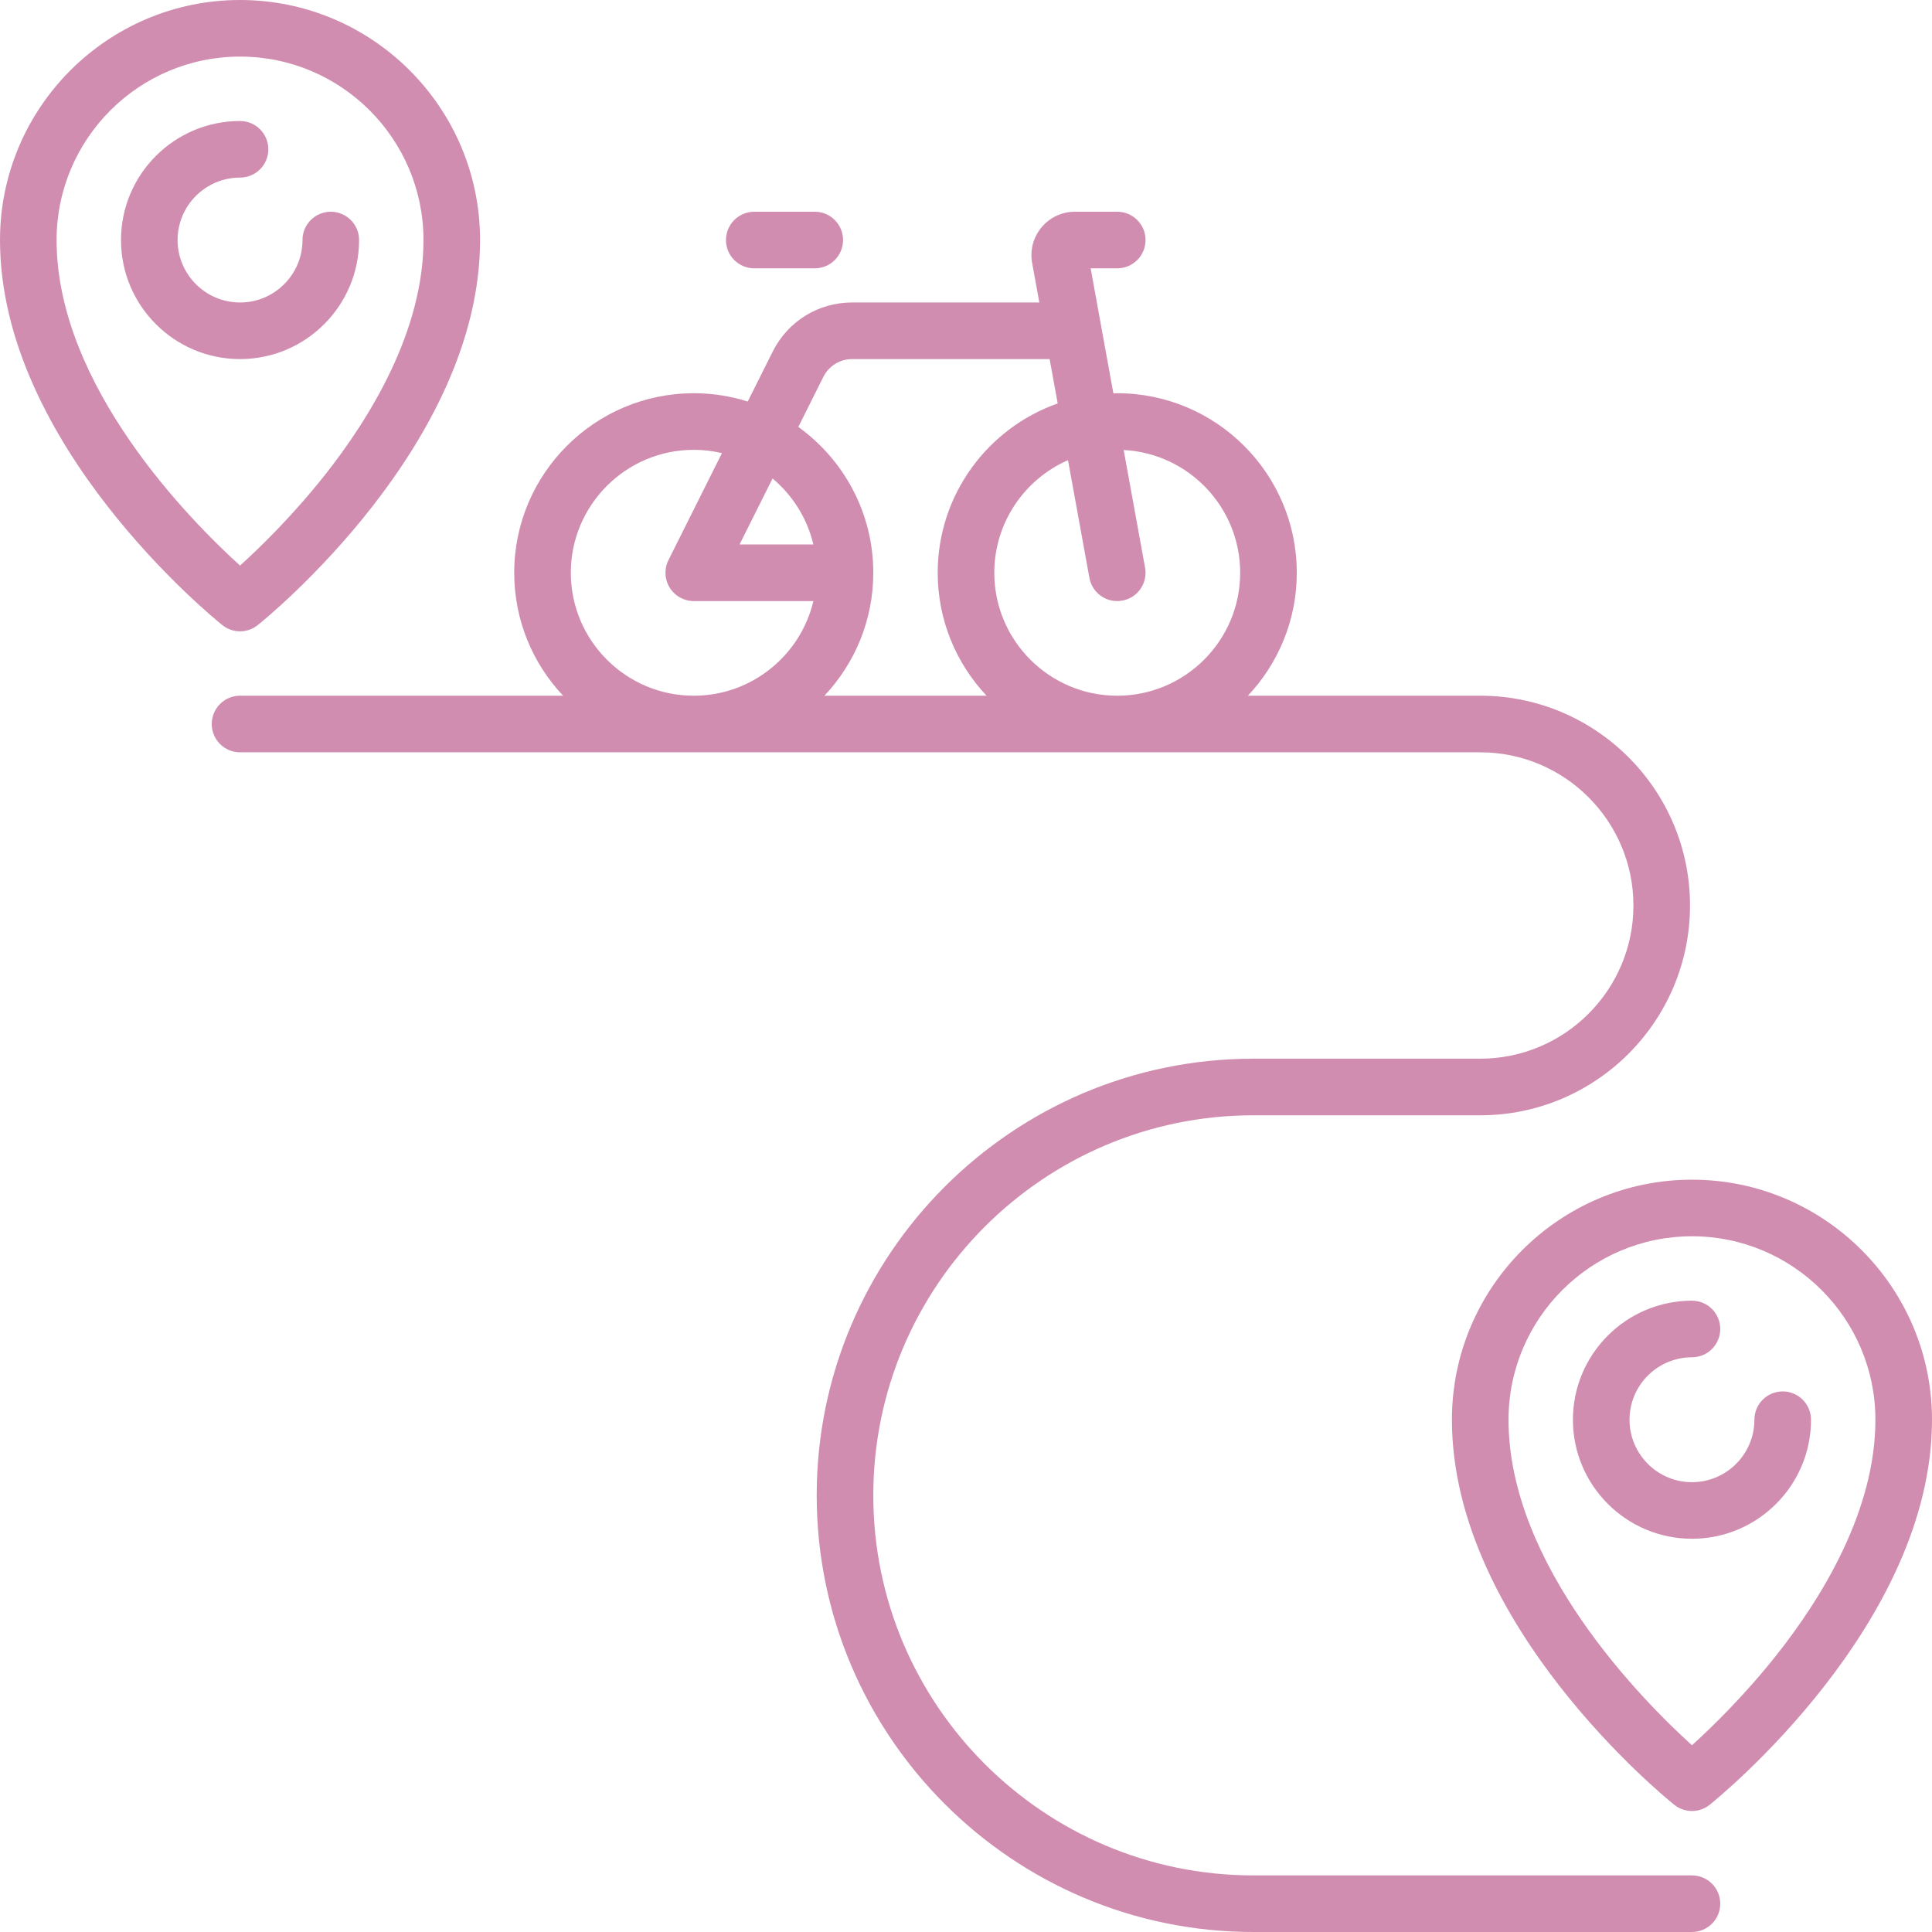 <?xml version="1.0" encoding="UTF-8"?>
<svg xmlns="http://www.w3.org/2000/svg" width="116" height="116" viewBox="0 0 116 116" fill="none">
  <g id="Vector">
    <path d="M14.412 37.906C14.788 37.906 15.164 37.781 15.475 37.532C16.02 37.096 28.824 26.695 28.824 14.412C28.825 6.465 22.359 0 14.412 0C6.465 0 0 6.465 0 14.412C0 26.695 12.805 37.096 13.35 37.532C13.66 37.781 14.036 37.906 14.412 37.906ZM3.398 14.412C3.398 8.339 8.339 3.398 14.412 3.398C20.485 3.398 25.426 8.339 25.426 14.412C25.426 19.896 22.195 25.126 19.484 28.548C17.543 30.998 15.579 32.902 14.413 33.958C11.464 31.286 3.398 23.175 3.398 14.412Z" fill="#D18DB0"></path>
    <path d="M21.56 14.412C21.56 13.474 20.799 12.713 19.861 12.713C18.922 12.713 18.162 13.474 18.162 14.412C18.162 16.48 16.48 18.162 14.412 18.162C12.345 18.162 10.663 16.48 10.663 14.412C10.663 12.345 12.345 10.663 14.412 10.663C15.351 10.663 16.111 9.902 16.111 8.964C16.111 8.026 15.351 7.265 14.412 7.265C10.471 7.265 7.265 10.471 7.265 14.412C7.265 18.354 10.471 21.56 14.412 21.56C18.354 21.56 21.56 18.354 21.56 14.412Z" fill="#D18DB0"></path>
    <path d="M101.588 70.83C93.641 70.83 87.175 77.295 87.175 85.242C87.175 97.525 99.98 107.926 100.525 108.362C100.835 108.611 101.212 108.736 101.587 108.736C101.963 108.736 102.339 108.611 102.65 108.362C103.195 107.926 116 97.525 116 85.242C116 77.295 109.535 70.83 101.588 70.83ZM101.588 104.788C98.639 102.116 90.574 94.005 90.574 85.242C90.574 79.169 95.515 74.228 101.588 74.228C107.661 74.228 112.602 79.169 112.602 85.242C112.602 90.726 109.37 95.956 106.659 99.378C104.718 101.829 102.754 103.732 101.588 104.788Z" fill="#D18DB0"></path>
    <path d="M107.036 83.543C106.098 83.543 105.337 84.304 105.337 85.242C105.337 87.31 103.655 88.992 101.588 88.992C99.52 88.992 97.839 87.31 97.839 85.242C97.839 83.175 99.52 81.493 101.588 81.493C102.526 81.493 103.287 80.732 103.287 79.794C103.287 78.856 102.526 78.095 101.588 78.095C97.647 78.095 94.44 81.301 94.44 85.242C94.44 89.184 97.647 92.39 101.588 92.39C105.529 92.39 108.736 89.184 108.736 85.242C108.736 84.304 107.975 83.543 107.036 83.543Z" fill="#D18DB0"></path>
    <path d="M101.588 112.602H75.253C62.671 112.602 52.434 102.365 52.434 89.783C52.434 77.2 62.671 66.964 75.253 66.964H88.875C95.82 66.964 101.471 61.313 101.471 54.367C101.471 47.422 95.82 41.771 88.875 41.771H74.926C76.743 39.841 77.861 37.244 77.861 34.39C77.861 28.446 73.025 23.61 67.08 23.61C67.003 23.61 66.926 23.614 66.848 23.616L65.484 16.111H67.08C68.019 16.111 68.78 15.35 68.78 14.412C68.78 13.473 68.019 12.713 67.08 12.713H64.537C63.762 12.713 63.032 13.054 62.535 13.65C62.038 14.245 61.832 15.024 61.971 15.788L62.403 18.161H51.164C49.131 18.161 47.304 19.291 46.395 21.109L44.895 24.108C43.872 23.785 42.783 23.61 41.654 23.61C35.71 23.61 30.874 28.446 30.874 34.39C30.874 37.244 31.991 39.841 33.809 41.771H14.412C13.474 41.771 12.713 42.532 12.713 43.471C12.713 44.409 13.474 45.17 14.412 45.17H88.875C93.946 45.17 98.073 49.296 98.073 54.367C98.073 59.439 93.947 63.565 88.875 63.565H75.254C60.797 63.565 49.036 75.326 49.036 89.783C49.036 104.239 60.797 116 75.253 116H101.588C102.526 116 103.287 115.239 103.287 114.301C103.287 113.362 102.526 112.602 101.588 112.602ZM74.462 34.39C74.462 38.46 71.151 41.772 67.081 41.772C63.01 41.772 59.699 38.46 59.699 34.39C59.699 31.371 61.522 28.771 64.124 27.628L65.409 34.694C65.558 35.515 66.273 36.09 67.079 36.09C67.179 36.09 67.282 36.081 67.385 36.062C68.308 35.894 68.92 35.01 68.752 34.086L67.467 27.019C71.359 27.221 74.462 30.45 74.462 34.39ZM49.435 22.629C49.765 21.97 50.427 21.56 51.164 21.56H63.021L63.505 24.222C59.313 25.701 56.301 29.699 56.301 34.39C56.301 37.244 57.418 39.841 59.235 41.772H49.5C51.317 39.841 52.434 37.244 52.434 34.39C52.434 30.787 50.656 27.593 47.932 25.634L49.435 22.629ZM46.385 28.729C47.587 29.735 48.464 31.116 48.837 32.691H44.404L46.385 28.729ZM34.273 34.39C34.273 30.32 37.584 27.009 41.655 27.009C42.237 27.009 42.803 27.078 43.347 27.206L40.135 33.63C39.871 34.157 39.9 34.783 40.209 35.283C40.519 35.784 41.066 36.089 41.655 36.089H48.837C48.067 39.343 45.14 41.772 41.655 41.772C37.584 41.772 34.273 38.46 34.273 34.39Z" fill="#D18DB0"></path>
    <path d="M45.287 16.111H48.919C49.858 16.111 50.618 15.351 50.618 14.412C50.618 13.474 49.858 12.713 48.919 12.713H45.287C44.349 12.713 43.588 13.474 43.588 14.412C43.588 15.351 44.349 16.111 45.287 16.111Z" fill="#D18DB0"></path>
  </g>
</svg>
